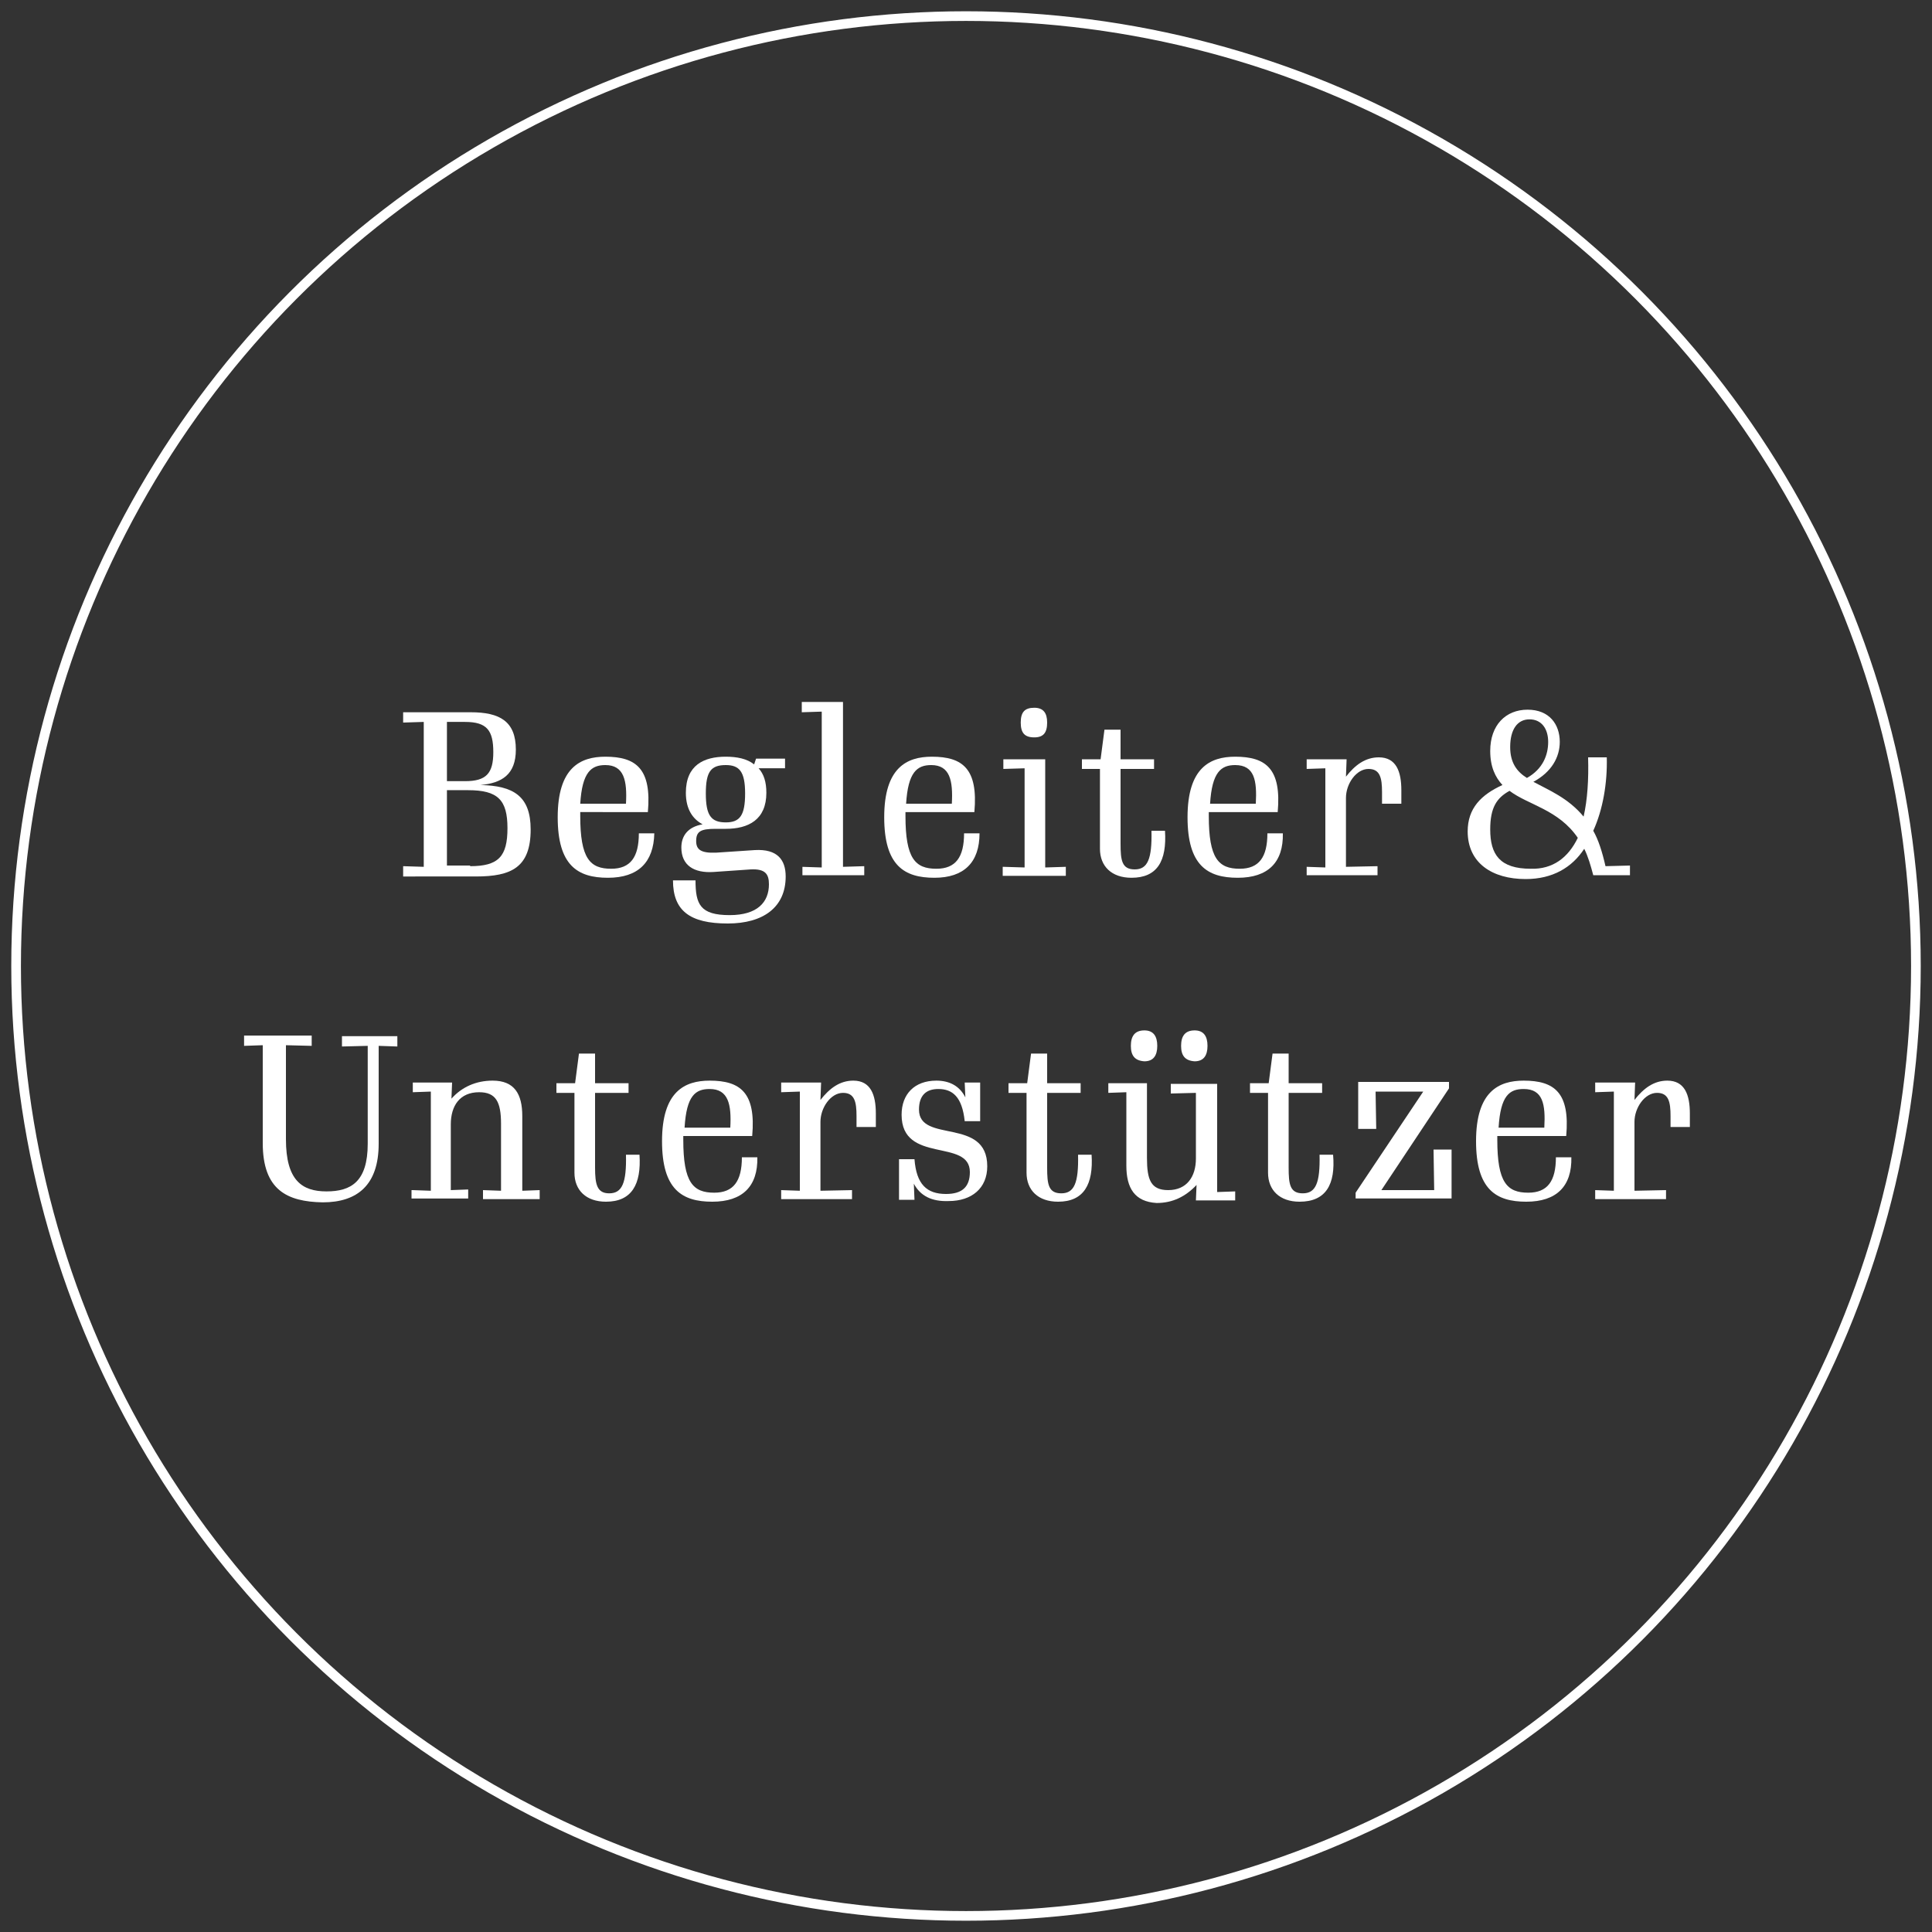 <?xml version="1.0" encoding="UTF-8"?>
<svg xmlns="http://www.w3.org/2000/svg" xmlns:xlink="http://www.w3.org/1999/xlink" version="1.1" id="Begleiter__x26__Unterstützer" x="0px" y="0px" width="300px" height="300px" viewBox="0 0 300 300" style="enable-background:new 0 0 300 300;" xml:space="preserve">
<rect x="0" y="0" width="300" height="300" fill="#333333" stroke="none"/>
<style type="text/css">
	.st0{fill:none;stroke:#FFFFFF;stroke-width:1.5;}
	.st1{fill:#FFFFFF;}
</style>
<g>
	<circle class="st0" cx="150" cy="150" r="147.5"></circle>
</g>
<g>
	<path class="st1" d="M62.6,134.5l3.2,0.1v-22.5l-3.2,0.1v-1.6h10.5c4.5,0,7,1.4,7,5.8c0,3.9-2.2,5.2-5.5,5.5   c5.1,0.1,7.8,1.7,7.8,6.9c0,5.9-3,7.3-8.5,7.3H62.6V134.5z M72.2,121.3c3.3,0,4.4-1.2,4.4-4.5c0-3.4-1-4.7-4.4-4.7h-2.8v9.2H72.2z    M73,134.5c4.4,0,5.8-1.5,5.8-5.9c0-4.4-1.5-5.9-6.1-5.9h-3.3v11.7H73z"></path>
	<path class="st1" d="M94.4,136.3c-4.7,0-7.8-1.9-7.8-9.4c0-7.7,3.5-9.4,7.4-9.4c4.8,0,7.2,1.9,6.6,8.6H90.1c0,0.2,0,0.4,0,0.6   c0,6.6,1.5,8.2,4.8,8.2c3,0,4.3-1.8,4.3-5.5h2.4C101.5,133.9,99.1,136.3,94.4,136.3z M90.1,124.8h7.1c0.2-3.6-0.3-6-3.2-6   C91.8,118.8,90.4,119.9,90.1,124.8z"></path>
	<path class="st1" d="M104.5,136.7h3.5c0,3.7,0.7,5.4,5.3,5.4c4.3,0,6.1-2,6.1-4.8c0-1.6-0.6-2.4-2.8-2.3l-5.8,0.4c-3,0.2-5-1-5-3.8   c0-1.8,1-3.2,3.3-3.6c-1.5-0.8-2.6-2.3-2.6-4.9c0-4.3,2.8-5.6,6.2-5.6c1.7,0,3.3,0.3,4.4,1.2l0.3-0.9h4.5v1.5l-4.1,0   c0.8,0.9,1.2,2.1,1.2,3.8c0,4.2-2.8,5.6-6.3,5.6h-1.6c-2.3,0-3,0.4-3,1.9c0,1.3,0.7,1.9,3.1,1.8l6-0.4c3.5-0.2,4.8,1.5,4.8,4.1   c0,4.8-3.5,7.3-9,7.3C107.1,143.4,104.5,141.4,104.5,136.7z M115.7,123.2c0-3.4-0.9-4.4-3-4.4c-2.3,0-3.1,1-3.1,4.4   c0,3.4,0.8,4.5,3.1,4.5C114.9,127.7,115.7,126.6,115.7,123.2z"></path>
	<path class="st1" d="M124.5,134.6l3.1,0.1v-24.2l-3.1,0.1V109h6.4v25.6l3.3-0.1v1.4h-9.6V134.6z"></path>
	<path class="st1" d="M145.1,136.3c-4.7,0-7.8-1.9-7.8-9.4c0-7.7,3.5-9.4,7.4-9.4c4.8,0,7.2,1.9,6.6,8.6h-10.7c0,0.2,0,0.4,0,0.6   c0,6.6,1.5,8.2,4.8,8.2c3,0,4.3-1.8,4.3-5.5h2.4C152.1,133.9,149.7,136.3,145.1,136.3z M140.7,124.8h7.1c0.2-3.6-0.3-6-3.2-6   C142.4,118.8,141,119.9,140.7,124.8z"></path>
	<path class="st1" d="M155.8,134.6l3.3,0.1v-15.4l-3.3,0.1v-1.5h6.5v16.8l3.2-0.1v1.4h-9.8V134.6z M158.5,112.2   c0-1.6,0.6-2.3,2.1-2.3c1.4,0,2,0.8,2,2.3c0,1.6-0.6,2.3-2,2.3C159.1,114.5,158.5,113.8,158.5,112.2z"></path>
	<path class="st1" d="M175.7,136.3c-3.1,0-4.9-1.8-4.9-4.5v-12.4H168v-1.5h2.9l0.6-4.6h2.5v4.6h5.2v1.5H174V131c0,2.6,0.2,4,2.2,4   c2,0,2.7-1.6,2.6-6h2.1C181.2,133.7,179.7,136.3,175.7,136.3z"></path>
	<path class="st1" d="M192.2,136.3c-4.7,0-7.8-1.9-7.8-9.4c0-7.7,3.5-9.4,7.4-9.4c4.8,0,7.2,1.9,6.6,8.6h-10.7c0,0.2,0,0.4,0,0.6   c0,6.6,1.5,8.2,4.8,8.2c3,0,4.3-1.8,4.3-5.5h2.4C199.3,133.9,196.9,136.3,192.2,136.3z M187.9,124.8h7.1c0.2-3.6-0.2-6-3.2-6   C189.6,118.8,188.2,119.9,187.9,124.8z"></path>
	<path class="st1" d="M202.9,134.6l2.9,0.1v-15.4l-2.9,0.1v-1.5h6.2l-0.1,2.7c1.4-1.8,3-3,5.1-3c2.7,0,3.5,2.2,3.5,5.1v2.1h-3V123   c0-2.2-0.3-3.6-2.1-3.6c-1.9,0-3.5,2.3-3.5,4.5v10.7l4.9-0.1v1.4h-11V134.6z"></path>
	<path class="st1" d="M246,131.8c-1.9,2.9-4.9,4.7-9.1,4.7c-5.2,0-9-2.5-9-7.4c0-3.6,2.1-5.7,5.4-7.2c-1.1-1.2-1.9-2.8-1.9-5.3   c0-4,2.4-6.4,5.8-6.4c3.4,0,5,2.3,5,5c0,2.4-1.3,4.7-4.1,6.2c2.4,1.3,5.4,2.5,7.8,5.4c0.6-2.6,0.8-5.8,0.7-9.2h2.9   c0.1,4-0.6,8.1-2.1,11.4c0.8,1.4,1.4,3.3,1.9,5.5l3.8-0.1v1.5h-5.7C247,134.4,246.6,133,246,131.8z M245,130.1   c-3-4.4-7.7-5.1-10.6-7.3c-2,1.1-3,2.6-3,6c0,3.9,1.5,6.1,6.3,6.1C241.1,135,243.5,133.2,245,130.1z M237.1,120.8   c2.5-1.4,3.3-3.6,3.3-5.6s-1-3.5-2.9-3.5c-1.9,0-3,1.6-3,4.3C234.5,118.4,235.5,119.8,237.1,120.8z"></path>
</g>
<g>
	<path class="st1" d="M40.8,177.5v-15.2l-2.9,0.1v-1.6h10.5v1.6l-4-0.1v14.6c0,6.4,2.5,8.1,6.3,8.1c3.8,0,6.4-1.5,6.4-7.4v-15.2   l-4,0.1v-1.6h8.6v1.6l-2.9-0.1v15.2c0,6.4-3.3,9.1-8.7,9.1C44.6,186.6,40.8,184.8,40.8,177.5z"></path>
	<path class="st1" d="M64.1,184.8l2.8,0.1v-15.4l-2.8,0.1v-1.5h6.1l-0.1,2.5c1.6-1.8,3.8-2.8,6.4-2.8c3.4,0,4.6,2.1,4.6,5.5v11.6   l2.7-0.1v1.4h-8.8v-1.4l2.8,0.1v-10.4c0-3.4-0.8-4.9-3.4-4.9c-3,0-4.4,2.1-4.4,5v10.2l2.7-0.1v1.4h-8.8V184.8z"></path>
	<path class="st1" d="M94.1,186.6c-3.1,0-4.9-1.8-4.9-4.5v-12.4h-2.8v-1.5h2.9l0.6-4.6h2.5v4.6h5.2v1.5h-5.2v11.6c0,2.6,0.3,4,2.2,4   c2,0,2.7-1.6,2.6-6h2.1C99.6,183.9,98.1,186.6,94.1,186.6z"></path>
	<path class="st1" d="M110.6,186.6c-4.7,0-7.8-1.9-7.8-9.4c0-7.7,3.5-9.4,7.4-9.4c4.8,0,7.2,1.9,6.6,8.6h-10.7c0,0.2,0,0.4,0,0.6   c0,6.6,1.5,8.2,4.8,8.2c3,0,4.3-1.8,4.3-5.5h2.4C117.7,184.2,115.3,186.6,110.6,186.6z M106.3,175.1h7.1c0.2-3.6-0.3-6-3.2-6   C108,169.1,106.6,170.1,106.3,175.1z"></path>
	<path class="st1" d="M121.3,184.8l2.9,0.1v-15.4l-2.9,0.1v-1.5h6.2l-0.1,2.7c1.4-1.8,3-3,5.1-3c2.7,0,3.5,2.2,3.5,5.1v2.1h-3v-1.7   c0-2.2-0.3-3.6-2.1-3.6c-1.9,0-3.5,2.3-3.5,4.5v10.7l4.9-0.1v1.4h-11V184.8z"></path>
	<path class="st1" d="M141.9,183.8l0.1,2.5h-2.4v-6.3h2.4c0.3,3.9,1.9,5.4,4.9,5.4c2.5,0,3.7-1.1,3.7-3.4c0-5.3-10.6-1.2-10.6-8.9   c0-3.2,2-5.3,5.4-5.3c2,0,3.6,0.8,4.5,2.6l-0.1-2.3h2.4v6h-2.4c-0.4-3.8-1.9-5-4.1-5c-1.9,0-3,1-3,3.2c0,5.3,10.6,1.1,10.6,8.8   c0,3.4-2.4,5.4-6,5.4C144.7,186.6,142.9,185.7,141.9,183.8z"></path>
	<path class="st1" d="M164.3,186.6c-3.1,0-4.9-1.8-4.9-4.5v-12.4h-2.8v-1.5h2.9l0.6-4.6h2.5v4.6h5.2v1.5h-5.2v11.6   c0,2.6,0.2,4,2.2,4c2,0,2.7-1.6,2.6-6h2.1C169.8,183.9,168.3,186.6,164.3,186.6z"></path>
	<path class="st1" d="M174.9,181v-11.4l-2.8,0.1v-1.5h6v11.6c0,3.4,0.6,5,3.3,5c2.9,0,4.3-2.1,4.3-4.9v-10.2l-3.9,0.1v-1.5h7.2v16.8   l2.8-0.1v1.4h-6.1l0.1-2.4c-1.7,1.8-3.7,2.8-6.2,2.8C176.2,186.6,174.9,184.5,174.9,181z M175.6,162.4c0-1.5,0.6-2.4,2.1-2.4   c1.4,0,2,0.9,2,2.4c0,1.5-0.6,2.4-2,2.4C176.2,164.7,175.6,163.9,175.6,162.4z M183.4,162.4c0-1.5,0.6-2.4,2.1-2.4   c1.4,0,2,0.9,2,2.4c0,1.5-0.6,2.4-2,2.4C184,164.7,183.4,163.9,183.4,162.4z"></path>
	<path class="st1" d="M201.8,186.6c-3.1,0-4.9-1.8-4.9-4.5v-12.4h-2.8v-1.5h2.9l0.6-4.6h2.5v4.6h5.2v1.5h-5.2v11.6   c0,2.6,0.2,4,2.2,4c2,0,2.7-1.6,2.6-6h2.1C207.4,183.9,205.9,186.6,201.8,186.6z"></path>
	<path class="st1" d="M210.5,185.2l10.5-15.7h-7.4l0.1,5.8h-2.8v-7.3H225v1l-10.5,15.8h8.2l-0.1-6.3h2.8v7.6h-14.9V185.2z"></path>
	<path class="st1" d="M237,186.6c-4.7,0-7.8-1.9-7.8-9.4c0-7.7,3.5-9.4,7.4-9.4c4.8,0,7.2,1.9,6.6,8.6h-10.7c0,0.2,0,0.4,0,0.6   c0,6.6,1.5,8.2,4.8,8.2c3,0,4.3-1.8,4.3-5.5h2.4C244.1,184.2,241.7,186.6,237,186.6z M232.7,175.1h7.1c0.2-3.6-0.2-6-3.2-6   C234.4,169.1,233,170.1,232.7,175.1z"></path>
	<path class="st1" d="M247.7,184.8l2.9,0.1v-15.4l-2.9,0.1v-1.5h6.2l-0.1,2.7c1.4-1.8,3-3,5.1-3c2.7,0,3.5,2.2,3.5,5.1v2.1h-3v-1.7   c0-2.2-0.3-3.6-2.1-3.6c-1.9,0-3.5,2.3-3.5,4.5v10.7l4.9-0.1v1.4h-11V184.8z"></path>
</g>
</svg>
